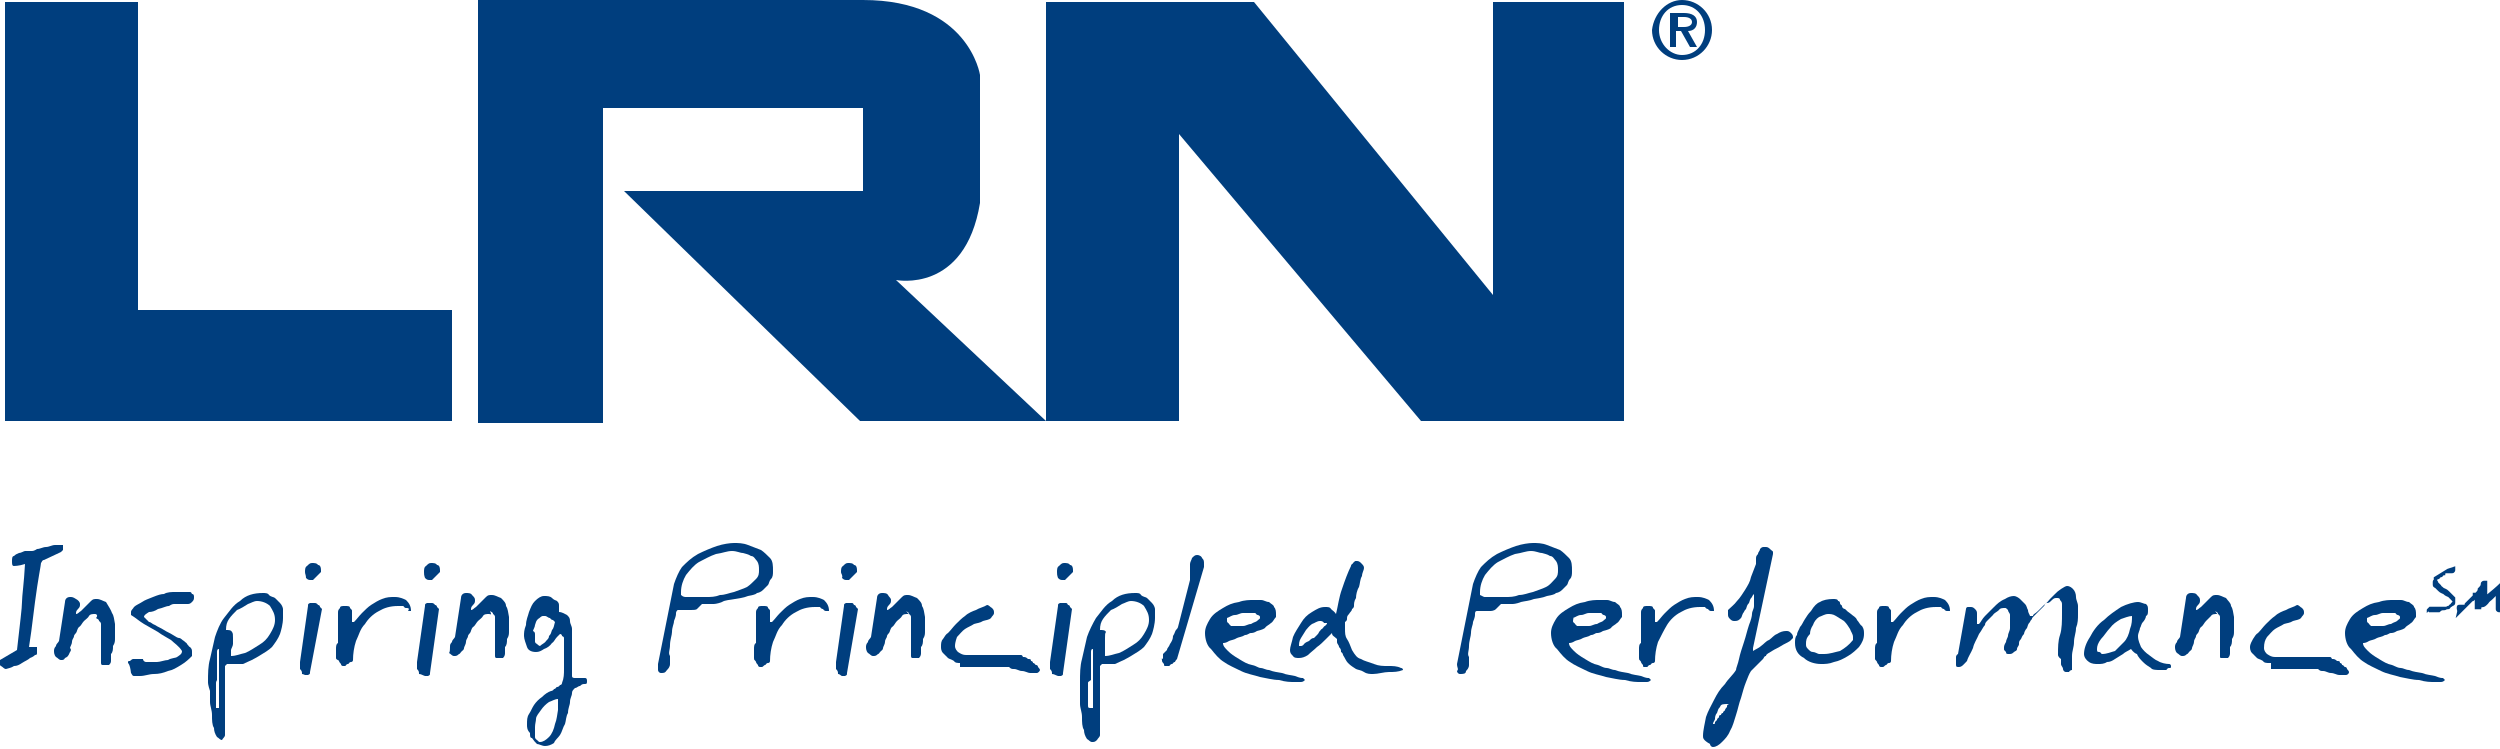<?xml version="1.0" encoding="utf-8"?>
<!-- Generator: Adobe Illustrator 22.0.1, SVG Export Plug-In . SVG Version: 6.00 Build 0)  -->
<svg version="1.1" id="Layer_1" xmlns="http://www.w3.org/2000/svg" xmlns:xlink="http://www.w3.org/1999/xlink" x="0px" y="0px"
	 width="250px" height="74.9px" viewBox="0 0 250 74.9" style="enable-background:new 0 0 250 74.9;" xml:space="preserve">
<style type="text/css">
	.st0{fill:#003E7E;}
	.st1{fill:#003E7E;stroke:#003E7E;stroke-width:0.25;}
</style>
<g>
	<g>
		<polygon class="st0" points="0.5,0.2 13.8,0.2 13.8,31 45.2,31 45.2,42.1 0.5,42.1 		"/>
		<path class="st0" d="M47.8,0.2v42.1h12.5V10.8h26v8.3H62.4l23.6,23h18.6L89.6,28c0,0,6.9,1.4,8.4-7.7V7.5c0,0-1.1-7.5-11.7-7.5
			H47.8V0.2z"/>
		<polygon class="st0" points="104.6,0.2 104.6,42.1 117.9,42.1 117.9,13.4 142.1,42.1 162.4,42.1 162.4,0.2 149.3,0.2 149.3,29.5 
			125.4,0.2 		"/>
		<g>
			<path class="st0" d="M168.2,0c1.6,0,3,1.3,3,3c0,1.6-1.3,3-3,3c-1.6,0-3-1.3-3-3C165.4,1.3,166.7,0,168.2,0z M168.2,5.5
				c1.4,0,2.3-1.1,2.3-2.5s-0.9-2.5-2.3-2.5s-2.3,1.1-2.3,2.5S167,5.5,168.2,5.5z M167.1,1.3h1.3c0.8,0,1.3,0.3,1.3,0.9
				c0,0.5-0.3,0.9-0.9,0.9l0.9,1.6H169l-0.9-1.6h-0.5v1.6H167V1.3H167.1z M167.8,2.7h0.6c0.5,0,0.8-0.2,0.8-0.5s-0.3-0.5-0.8-0.5
				h-0.6V2.7z"/>
		</g>
	</g>
	<g>
		<path class="st1" d="M242.8,61C242.8,60.8,242.8,60.8,242.8,61C242.8,60.8,242.8,60.8,242.8,61l0.2-0.2c0.2,0,0.2,0,0.3,0
			c0.2,0,0.3,0,0.3,0c0.2,0,0.3,0,0.3,0s0.2,0,0.3,0c0.2,0,0.2,0,0.2,0s0.2,0,0.3,0c0.2,0,0.2,0,0.3-0.2c0,0,0.2,0,0.2-0.2l0.2-0.2
			c0,0,0,0,0-0.2c0,0,0,0,0-0.2c0,0-0.2-0.2-0.3-0.3c-0.2-0.2-0.2-0.2-0.3-0.3c-0.2-0.2-0.3-0.2-0.5-0.3c-0.2-0.2-0.3-0.2-0.3-0.3
			c-0.2-0.2-0.2-0.2-0.3-0.3c0-0.2-0.2-0.2-0.2-0.3c0,0,0,0,0-0.2l0,0l1.3-0.8l0.6-0.2l0,0l0,0l0,0l0,0l0,0l0,0l0,0l0,0v0.2
			c0,0,0,0.2-0.2,0.2l0,0l0,0l0,0c0,0,0,0-0.2,0c0,0,0,0-0.2,0h-0.2c0,0-0.2,0-0.2,0.2c-0.2,0-0.2,0.2-0.3,0.2
			c-0.2,0-0.2,0.2-0.3,0.2c-0.2,0-0.2,0.2-0.2,0.2s-0.2,0-0.2,0.2v0.2c0,0.2,0,0.2,0.2,0.3c0.2,0.2,0.2,0.2,0.3,0.3
			c0.2,0.2,0.3,0.2,0.5,0.3c0.2,0.2,0.3,0.2,0.5,0.3c0.2,0.2,0.2,0.2,0.3,0.3c0.2,0.2,0.2,0.3,0.2,0.3c0,0.2,0,0.2-0.2,0.3
			c-0.2,0-0.2,0.2-0.3,0.2c-0.2,0-0.3,0.2-0.5,0.2s-0.3,0-0.5,0.2c-0.2,0-0.3,0-0.5,0s-0.2,0-0.3,0c-0.2,0-0.2,0-0.2,0H243L242.8,61
			C243,61.1,243,61.1,242.8,61L242.8,61z"/>
		<path class="st1" d="M245.8,60.8L245.8,60.8C245.8,60.7,245.8,60.7,245.8,60.8L245.8,60.8c0-0.2,0-0.2,0.2-0.2c0,0,0,0,0.2,0
			c0,0,0,0,0.2,0c0,0,0.2,0,0.2-0.2l0.2-0.2c0.2-0.2,0.2-0.2,0.3-0.3c0.2-0.2,0.3-0.3,0.5-0.5s0.3-0.3,0.3-0.5
			c0.2-0.2,0.3-0.3,0.3-0.5s0.2-0.2,0.2-0.2h0.2c0,0,0,0,0,0.2s0,0.3,0,0.5s0,0.3,0,0.5s0,0.3,0,0.3l0,0l0,0l0,0l0,0
			c0.6-0.5,1.1-0.9,1.6-1.4l0,0l0,0h0.2c0,0,0,0,0,0.2v0.2v0.2v0.2c-0.3,0.9-0.3,1.4-0.3,1.6s0.2,0.2,0.2,0.2s0,0,0.2,0l0,0
			c0,0,0,0.2-0.2,0.2h-0.2h-0.2c0,0-0.2,0-0.2-0.2v-0.2v-0.2c0-0.2,0-0.2,0-0.3c0-0.2,0-0.3,0-0.3c0-0.2,0-0.3,0-0.3
			c0-0.2,0-0.3,0-0.3l0,0l-0.2,0.2c-0.2,0.2-0.2,0.2-0.3,0.3c-0.2,0.2-0.3,0.2-0.5,0.5c-0.2,0.2-0.3,0.3-0.5,0.3s-0.2,0.2-0.2,0.2
			h-0.2c0,0,0,0-0.2,0c0,0,0,0,0-0.2c0,0,0,0,0-0.2v-0.2c0-0.2,0-0.2,0-0.3c0-0.2,0-0.2,0-0.3v-0.2l0,0l0,0c0,0,0,0-0.2,0
			c0,0,0,0,0,0.2c0,0,0,0,0,0.2c0,0,0,0.2-0.2,0.2c0,0-0.2,0.2-0.3,0.3c-0.2,0.2-0.3,0.3-0.5,0.5s-0.2,0.2-0.3,0.3
			c-0.2,0.2-0.2,0.2-0.3,0.3l0,0l0,0C245.9,61,245.8,61,245.8,60.8C245.8,61,245.8,60.8,245.8,60.8z"/>
		<path class="st0" d="M0,66L1.7,65c0.3-2.7,0.5-4.2,0.5-4.8c0-0.6,0.2-1.9,0.3-3.8c-0.6,0.2-1.1,0.2-1.1,0.2
			c-0.2,0-0.2-0.2-0.2-0.5c0-0.2,0-0.5,0.2-0.5c0.2-0.2,0.3-0.2,0.5-0.3c0.2,0,0.5-0.2,0.6-0.2c0.2,0,0.5,0,0.6,0
			c0.2,0,0.3,0,0.6-0.2c0.3,0,0.6-0.2,0.9-0.2s0.6-0.2,0.9-0.2c0.5,0,0.6,0,0.8,0v0.2V55c0,0,0,0-0.2,0.2L4.4,56
			c-0.2,0-0.2,0.2-0.3,0.3c0,0.2-0.3,1.6-0.6,3.9c-0.3,2.5-0.5,3.9-0.6,4.5c0.3,0,0.5,0,0.6,0c0.2,0,0.2,0,0.2,0s0,0,0,0.2V65
			c0,0,0,0.2,0,0.3s0,0.2-0.2,0.2c-0.2,0.2-0.3,0.2-0.5,0.3c-0.2,0.2-0.5,0.3-0.8,0.5c-0.3,0.2-0.5,0.3-0.8,0.3
			c-0.3,0.2-0.5,0.2-0.8,0.3l0,0c-0.2,0-0.3-0.2-0.5-0.3S0,66.3,0,66L0,66z"/>
		<path class="st0" d="M9.5,61.4c-0.2,0-0.5,0-0.6,0.2s-0.3,0.3-0.5,0.5c-0.2,0.2-0.3,0.5-0.5,0.6c-0.2,0.2-0.2,0.5-0.3,0.6
			c0,0-0.2,0.2-0.2,0.3c0,0.2-0.2,0.3-0.2,0.6c0,0.2-0.2,0.5-0.2,0.6C7.2,65,7,65.2,7,65.2c-0.2,0.5-0.3,0.5-0.5,0.6
			C6.4,66,6.3,66,6.1,66c-0.2,0-0.3-0.2-0.5-0.3c-0.2-0.2-0.2-0.5-0.2-0.6s0-0.3,0.2-0.5c0-0.2,0.2-0.3,0.3-0.5l0.6-3.9
			c0-0.3,0.2-0.5,0.5-0.5c0.2,0,0.3,0,0.6,0.2C7.8,60,8,60.2,8,60.4s0,0.3-0.2,0.5c-0.2,0.2-0.2,0.3-0.2,0.5l0,0
			c0.2,0,0.3-0.2,0.5-0.3c0.2-0.2,0.3-0.3,0.5-0.5c0.2-0.2,0.3-0.3,0.5-0.5c0.2-0.2,0.3-0.2,0.6-0.2c0.3,0,0.6,0.2,0.9,0.3
			c0.3,0.5,0.5,0.8,0.6,1.1c0.2,0.3,0.2,0.6,0.3,1.1c0,0.3,0,0.8,0,0.9c0,0,0,0.2,0,0.5c0,0.3,0,0.5-0.2,0.8c0,0.3,0,0.6-0.2,0.8
			c0,0.3,0,0.5,0,0.6c0,0.2,0,0.3-0.2,0.5c0,0-0.2,0-0.3,0c0,0-0.2,0-0.3,0s-0.2,0-0.2-0.2v-3.6c0-0.2,0-0.2,0-0.3
			c0-0.2-0.2-0.3-0.2-0.3c0-0.2-0.2-0.2-0.3-0.3C9.8,61.6,9.7,61.4,9.5,61.4z"/>
		<path class="st0" d="M12.8,66.3c0-0.2,0-0.2,0.2-0.2c0,0,0.2-0.2,0.3-0.2c0.2,0,0.2,0,0.3,0c0.2,0,0.2,0,0.3,0h0.2
			c0.2,0,0.2,0,0.2,0c0,0.2,0.2,0.3,0.3,0.3c0.2,0,0.3,0,0.3,0c0.2,0,0.5,0,0.8,0c0.3,0,0.8-0.2,1.1-0.2c0.3-0.2,0.8-0.2,0.9-0.3
			c0.3-0.2,0.5-0.3,0.5-0.6l0,0c-0.3-0.5-0.8-0.8-1.1-1.1c-0.5-0.3-0.9-0.5-1.3-0.8c-0.5-0.3-0.9-0.5-1.4-0.8
			c-0.5-0.3-0.8-0.6-1.3-0.9v-0.3c0-0.2,0.2-0.3,0.3-0.5c0.2-0.2,0.5-0.3,0.8-0.5c0.3-0.2,0.6-0.3,1.1-0.5c0.5-0.2,0.8-0.3,1.1-0.3
			c0.3-0.2,0.8-0.2,1.1-0.2c0.3,0,0.6,0,0.8,0c0.2,0,0.2,0,0.3,0s0.3,0,0.3,0c0.2,0,0.2,0,0.3,0.2c0.2,0,0.2,0.2,0.2,0.3
			c0,0.2,0,0.3-0.2,0.5c-0.2,0.2-0.3,0.2-0.5,0.2c-0.2,0-0.5,0-0.6,0s-0.5,0-0.6,0c-0.2,0-0.3,0-0.6,0.2c-0.3,0-0.6,0.2-1.1,0.3
			c-0.3,0.2-0.6,0.3-0.9,0.3c-0.3,0.2-0.5,0.3-0.5,0.5l0,0l0.5,0.5c0.2,0,0.3,0.2,0.6,0.3c0.3,0.2,0.6,0.3,0.9,0.5s0.6,0.3,0.9,0.5
			c0.3,0.2,0.5,0.3,0.6,0.3c0.2,0,0.3,0.2,0.5,0.3c0.2,0.2,0.3,0.2,0.3,0.3c0.2,0.2,0.2,0.3,0.3,0.3c0.2,0.2,0.2,0.3,0.2,0.5
			c0,0,0,0,0,0.2v0.2c-0.3,0.3-0.6,0.6-1.1,0.9c-0.5,0.3-0.8,0.5-1.3,0.6c-0.5,0.2-0.9,0.3-1.4,0.3c-0.5,0-0.9,0.2-1.4,0.2h-0.6
			c-0.2,0-0.2-0.2-0.3-0.3C13,66.4,12.8,66.3,12.8,66.3z"/>
		<path class="st0" d="M20.8,68.2c0-0.8,0-1.6,0.2-2.3c0.2-0.8,0.3-1.4,0.5-2.2c0.2-0.6,0.5-1.4,0.9-1.9c0.5-0.6,0.9-1.3,1.6-1.7
			c0.6-0.6,1.4-0.8,2.3-0.8c0.2,0,0.5,0,0.6,0.2c0.2,0.2,0.5,0.2,0.6,0.3c0.2,0.2,0.3,0.3,0.5,0.5c0.2,0.2,0.3,0.5,0.3,0.6v0.9
			c0,0.6-0.2,1.3-0.3,1.6c-0.2,0.5-0.5,0.9-0.8,1.3c-0.3,0.3-0.8,0.6-1.3,0.9c-0.5,0.3-0.9,0.5-1.6,0.8h-0.2c-0.2,0-0.2,0-0.2,0
			s0,0-0.2,0h-0.2h-0.2h-0.2h-0.2h-0.2c0,0,0,0-0.2,0.2c0,0.2,0,0.3,0,0.8c0,0.3,0,0.6,0,1.1c0,0.3,0,0.8,0,1.1s0,0.6,0,0.8
			c0,0,0,0.2,0,0.3c0,0.2,0,0.5,0,0.6c0,0.3,0,0.5,0,0.6c0,0.2,0,0.3,0,0.5c0,0.2,0,0.3,0,0.5c0,0.2,0,0.5,0,0.6
			c0,0.2-0.2,0.3-0.3,0.5C22.5,74,22.4,74,22.2,74c-0.2,0-0.3-0.2-0.5-0.3c-0.2-0.3-0.3-0.6-0.3-0.9c-0.2-0.3-0.2-0.8-0.2-1.3
			s-0.2-0.9-0.2-1.3c0-0.5,0-0.8,0-1.1C20.8,68.5,20.8,68.3,20.8,68.2z M21.6,68.3c0,0.2,0,0.3,0,0.5c0,0.2,0,0.3,0,0.5
			c0,0.2,0,0.3,0,0.5c0,0.2,0,0.2,0,0.2c0,0.2,0,0.3,0,0.5c0,0.2,0,0.3,0,0.3h0.3v-5.9c-0.2,0-0.2,0.2-0.2,0.3c0,0.2,0,0.3,0,0.3
			s0,0.2,0,0.3s0,0.3,0,0.3c0,0.2,0,0.2,0,0.3c0,0.2,0,0.2,0,0.2s0,0.2,0,0.3c0,0.2,0,0.3,0,0.5c0,0.2,0,0.3,0,0.6
			C21.6,68.2,21.6,68.2,21.6,68.3z M23.3,63.8c0,0.3,0,0.5,0,0.6c0,0.2-0.2,0.5-0.2,0.6v0.6c0.5,0,0.9-0.2,1.4-0.3
			c0.5-0.2,0.9-0.5,1.4-0.8c0.5-0.3,0.8-0.6,1.1-1.1c0.3-0.5,0.5-0.9,0.5-1.4c0-0.6-0.2-0.9-0.5-1.4c-0.3-0.3-0.8-0.5-1.3-0.5
			c-0.3,0-0.6,0.2-0.9,0.3c-0.3,0.2-0.8,0.5-1.1,0.6c-0.3,0.3-0.6,0.6-0.8,0.9c-0.2,0.3-0.3,0.6-0.3,1.1c0.3,0,0.5,0,0.6,0.2
			C23.3,63.3,23.3,63.5,23.3,63.8z"/>
		<path class="st0" d="M30.2,67.4c0-0.2,0-0.3-0.2-0.5c0-0.2,0-0.3,0-0.5v-0.2l0.8-5.6c0-0.2,0-0.2,0.2-0.3c0.2,0,0.2,0,0.3,0h0.2
			c0,0,0.2,0,0.3,0.2c0.2,0,0.2,0.2,0.2,0.2l0.2,0.2L31,67.2c0,0.2,0,0.2-0.2,0.3c-0.2,0-0.2,0-0.3,0C30.5,67.5,30.3,67.4,30.2,67.4
			z M30.5,57.2c0-0.2,0-0.5,0.2-0.6c0.2-0.2,0.3-0.3,0.5-0.3c0.2,0,0.5,0,0.6,0.2c0.2,0,0.3,0.2,0.3,0.5v0.2
			c-0.5,0.5-0.8,0.8-0.8,0.8h-0.2c-0.2,0-0.3,0-0.5-0.2C30.6,57.5,30.5,57.4,30.5,57.2z"/>
		<path class="st0" d="M33.6,65.8v-0.2c0-0.2,0-0.2,0-0.2c0-0.2,0-0.3,0-0.5c0-0.2,0-0.5,0.2-0.6c0-0.2,0-0.5,0-0.6
			c0-0.2,0-0.3,0-0.3s0-0.2,0-0.3c0-0.2,0-0.3,0-0.5s0-0.3,0-0.5s0-0.3,0-0.3v-0.2c0-0.2,0-0.2,0-0.3c0-0.2,0-0.3,0.2-0.5
			c0-0.2,0.2-0.2,0.5-0.2c0.3,0,0.5,0,0.5,0.2c0.2,0.2,0.2,0.2,0.2,0.3c0,0.2,0,0.3,0,0.5s0,0.3,0,0.6h0.2c0.3-0.3,0.5-0.6,0.8-0.9
			c0.3-0.3,0.6-0.6,0.9-0.8c0.3-0.2,0.8-0.5,1.1-0.6c0.5-0.2,0.8-0.2,1.3-0.2c0.5,0,0.9,0.2,1.1,0.3c0.3,0.3,0.5,0.6,0.5,1.1
			c-0.2,0-0.3,0-0.3,0c0.2-0.3,0-0.3-0.2-0.3s-0.2-0.2-0.3-0.2c-0.2,0-0.3,0-0.5,0c-0.8,0-1.4,0.2-1.9,0.5c-0.6,0.3-1.1,0.8-1.4,1.3
			c-0.5,0.5-0.6,1.1-0.9,1.7c-0.2,0.6-0.3,1.3-0.3,1.9c0,0,0,0.2-0.2,0.2s-0.2,0.2-0.3,0.2c-0.2,0-0.2,0.2-0.3,0.2s-0.2,0-0.2,0
			s-0.2,0-0.2-0.2c0,0-0.2-0.2-0.2-0.3S33.6,66,33.6,65.8C33.6,66,33.6,66,33.6,65.8z"/>
		<path class="st0" d="M41.9,67.4c0-0.2,0-0.3-0.2-0.5c0-0.2,0-0.3,0-0.5v-0.2l0.8-5.6c0-0.2,0-0.2,0.2-0.3c0,0,0.2,0,0.3,0h0.2
			c0,0,0.2,0,0.3,0.2c0.2,0,0.2,0.2,0.2,0.2l0.2,0.2l-0.9,6.4c0,0.2,0,0.2-0.2,0.3c-0.2,0-0.2,0-0.3,0
			C42.2,67.5,42.1,67.4,41.9,67.4z M42.4,57.2c0-0.2,0-0.5,0.2-0.6c0.2-0.2,0.3-0.3,0.5-0.3s0.5,0,0.6,0.2c0.2,0,0.3,0.2,0.3,0.5
			v0.2c-0.5,0.5-0.8,0.8-0.8,0.8s0,0-0.2,0c-0.2,0-0.3,0-0.5-0.2C42.4,57.5,42.4,57.4,42.4,57.2z"/>
		<path class="st0" d="M48.9,61.4c-0.2,0-0.5,0-0.6,0.2s-0.3,0.3-0.5,0.5s-0.3,0.5-0.5,0.6c-0.2,0.2-0.2,0.5-0.3,0.6
			c0,0-0.2,0.2-0.2,0.3c0,0.2-0.2,0.3-0.2,0.6c0,0.2-0.2,0.5-0.2,0.6c0,0.2-0.2,0.3-0.2,0.3c-0.2,0.2-0.2,0.3-0.3,0.3
			c-0.2,0.2-0.3,0.2-0.5,0.2s-0.3-0.2-0.5-0.3C45,65.2,45,64.9,45,64.7s0-0.3,0.2-0.5c0-0.2,0.2-0.3,0.3-0.5l0.6-3.9
			c0-0.3,0.2-0.5,0.5-0.5c0.2,0,0.5,0,0.6,0.2c0.2,0.2,0.3,0.3,0.3,0.5s0,0.3-0.2,0.5s-0.2,0.3-0.2,0.5l0,0c0.2,0,0.3-0.2,0.5-0.3
			c0.2-0.2,0.3-0.3,0.5-0.5c0.2-0.2,0.3-0.3,0.5-0.5c0.2-0.2,0.3-0.2,0.6-0.2c0.3,0,0.6,0.2,0.9,0.3c0.3,0.3,0.5,0.5,0.5,0.8
			c0.2,0.3,0.2,0.6,0.3,1.1c0,0.3,0,0.8,0,0.9c0,0,0,0.2,0,0.5c0,0.3,0,0.5-0.2,0.8c0,0.3,0,0.6-0.2,0.8c0,0.3,0,0.5,0,0.6
			s0,0.3-0.2,0.5c0,0-0.2,0-0.3,0c0,0-0.2,0-0.3,0s-0.2,0-0.2-0.2v-3.6c0-0.2,0-0.2,0-0.3c0-0.2-0.2-0.3-0.2-0.3
			c0-0.2-0.2-0.2-0.3-0.3C49.2,61.6,49.1,61.4,48.9,61.4z"/>
		<path class="st0" d="M52.7,72.5c0-0.5,0-0.8,0.2-1.1s0.3-0.6,0.5-0.9c0.2-0.3,0.5-0.6,0.8-0.8c0.3-0.3,0.6-0.5,0.9-0.6
			c0,0,0.2,0,0.3-0.2c0.2,0,0.2-0.2,0.3-0.2c0.2,0,0.3-0.2,0.3-0.2c0.2,0,0.2-0.2,0.2-0.2c0.2-0.5,0.2-0.9,0.2-1.4
			c0-0.3,0-0.8,0-1.4c0,0,0-0.2,0-0.3c0-0.2,0-0.3,0-0.3c0-0.2,0-0.2,0-0.3s0-0.2,0-0.2s0,0,0-0.2c0-0.2,0-0.2,0-0.3
			c0-0.2,0-0.2-0.2-0.3c0-0.2-0.2-0.2-0.2-0.2s-0.2,0.2-0.3,0.3c-0.2,0.2-0.3,0.5-0.5,0.6c-0.2,0.3-0.5,0.5-0.8,0.6
			c-0.3,0.2-0.5,0.3-0.8,0.3c-0.5,0-0.8-0.2-0.9-0.5s-0.3-0.8-0.3-1.1c0-0.3,0-0.6,0.2-1.1c0-0.5,0.2-0.9,0.3-1.3
			c0.2-0.5,0.3-0.8,0.6-1.1c0.3-0.3,0.6-0.5,0.9-0.5c0.3,0,0.6,0,0.8,0.2c0.2,0.2,0.3,0.2,0.5,0.3c0.2,0.2,0.2,0.3,0.2,0.5
			c0,0.2,0,0.5,0,0.6c0.3,0,0.6,0.2,0.8,0.3c0.2,0.2,0.3,0.3,0.3,0.6c0,0.3,0.2,0.5,0.2,0.8c0,0.3,0,0.6,0,0.9c0,0.2,0,0.5,0,0.8
			s0,0.8,0,1.1c0,0.5,0,0.8,0,1.1c0,0.3,0,0.6,0,0.8c0,0.2,0.2,0.2,0.3,0.2c0.2,0,0.3,0,0.5,0s0.3,0,0.5,0s0.2,0.2,0.2,0.3
			c0,0.2,0,0.3-0.2,0.3s-0.3,0-0.5,0.2c-0.2,0-0.3,0.2-0.5,0.2c-0.2,0.2-0.3,0.3-0.3,0.5c0,0.3-0.2,0.5-0.2,0.9
			c0,0.3-0.2,0.6-0.2,1.1c-0.2,0.3-0.2,0.8-0.3,1.1c-0.2,0.3-0.3,0.8-0.5,1.1c-0.2,0.3-0.5,0.5-0.6,0.8c-0.3,0.2-0.6,0.3-0.9,0.3
			c-0.3,0-0.6-0.2-0.8-0.2c-0.2-0.2-0.3-0.3-0.5-0.6C53,73.8,53,73.6,53,73.3C52.7,73,52.7,72.7,52.7,72.5z M53.5,63.5
			c0,0,0,0.2,0,0.3c0,0.2,0,0.2,0,0.3s0,0.2,0.2,0.3c0,0,0.2,0.2,0.3,0.2l0,0l0,0c0.2-0.2,0.5-0.3,0.6-0.5c0.2-0.2,0.3-0.3,0.3-0.5
			c0.2-0.2,0.2-0.3,0.3-0.6c0.2-0.2,0.2-0.5,0.3-0.8l-0.2-0.2c-0.2,0-0.3-0.2-0.3-0.2c-0.2,0-0.3-0.2-0.5-0.2s-0.2,0-0.2,0
			c-0.2,0-0.3,0.2-0.5,0.3c-0.2,0.2-0.2,0.3-0.3,0.6c0,0.2-0.2,0.5-0.2,0.6C53.5,63.2,53.5,63.3,53.5,63.5z M53.5,72.7
			c0,0.2,0,0.3,0,0.5c0,0.2,0,0.3,0,0.5c0,0.2,0.2,0.3,0.2,0.3c0.2,0.2,0.2,0.2,0.3,0.2c0.3,0,0.6-0.2,0.9-0.5
			c0.3-0.3,0.5-0.8,0.6-1.3c0.2-0.5,0.2-0.9,0.3-1.4c0-0.5,0-0.8,0-1.1c-0.3,0-0.6,0.2-0.9,0.3c-0.3,0.2-0.6,0.5-0.8,0.8
			s-0.5,0.6-0.5,0.9C53.6,72.1,53.5,72.4,53.5,72.7z"/>
		<path class="st0" d="M65.8,66.4l1.6-8c0.2-0.6,0.5-1.3,0.8-1.7c0.5-0.5,0.9-0.9,1.6-1.3c0.6-0.3,1.3-0.6,1.9-0.8
			c0.6-0.2,1.3-0.3,1.7-0.3s0.9,0,1.4,0.2c0.5,0.2,0.8,0.3,1.3,0.5c0.3,0.2,0.6,0.5,0.9,0.8c0.3,0.3,0.3,0.8,0.3,1.3
			c0,0.3,0,0.6-0.2,0.8c-0.2,0.2-0.2,0.5-0.3,0.6c-0.2,0.2-0.3,0.3-0.5,0.5c-0.2,0.2-0.5,0.3-0.6,0.3c-0.2,0.2-0.5,0.2-0.9,0.3
			c-0.5,0.2-0.8,0.2-1.3,0.3C73,60,72.5,60,72.2,60.2c-0.5,0.2-0.8,0.2-0.9,0.2c-0.2,0-0.5,0-0.5,0c-0.2,0-0.3,0-0.3,0
			c-0.2,0-0.2,0-0.3,0c-0.2,0.2-0.3,0.3-0.5,0.5C69.6,61,69.3,61,69.1,61c0,0-0.2,0-0.3,0c-0.2,0-0.3,0-0.3,0s0,0-0.2,0h-0.2
			c-0.2,0-0.2,0-0.3,0s-0.2,0.2-0.2,0.3c0,0.2,0,0.3-0.2,0.8c0,0.3-0.2,0.6-0.2,1.1c0,0.3-0.2,0.8-0.2,1.3c0,0.5-0.2,0.8,0,1.1
			c0,0.3,0,0.5,0,0.8c0,0.3-0.2,0.5-0.3,0.6c-0.2,0.3-0.3,0.3-0.6,0.3c-0.2,0-0.3-0.2-0.3-0.3C65.8,66.9,65.8,66.8,65.8,66.4
			L65.8,66.4z M68.6,59.7c0.2,0,0.2,0,0.3,0c0.2,0,0.3,0,0.6,0s0.6,0,1.1,0s0.9,0,1.4-0.2c0.5,0,0.9-0.2,1.4-0.3
			c0.5-0.2,0.9-0.3,1.3-0.5c0.3-0.2,0.6-0.5,0.9-0.8c0.3-0.3,0.3-0.6,0.3-0.9c0-0.3,0-0.6-0.2-0.9c-0.2-0.2-0.3-0.5-0.6-0.5
			c-0.3-0.2-0.5-0.2-0.8-0.3c-0.3,0-0.6-0.2-1.1-0.2s-0.9,0.2-1.6,0.3c-0.6,0.2-1.1,0.5-1.7,0.8c-0.5,0.3-0.9,0.8-1.3,1.3
			c-0.3,0.5-0.5,1.1-0.5,1.7v0.3C68.3,59.7,68.5,59.7,68.6,59.7z"/>
		<path class="st0" d="M75.4,65.8v-0.2c0-0.2,0-0.2,0-0.2c0-0.2,0-0.3,0-0.5c0-0.2,0-0.5,0.2-0.6c0-0.2,0-0.5,0-0.6
			c0-0.2,0-0.3,0-0.3s0-0.2,0-0.3c0-0.2,0-0.3,0-0.5s0-0.3,0-0.5s0-0.3,0-0.3v-0.2c0-0.2,0-0.2,0-0.3c0-0.2,0-0.3,0.2-0.5
			c0-0.2,0.2-0.2,0.5-0.2c0.3,0,0.5,0,0.5,0.2c0.2,0.2,0.2,0.2,0.2,0.3c0,0.2,0,0.3,0,0.5s0,0.3,0,0.6h0.2c0.3-0.3,0.5-0.6,0.8-0.9
			c0.3-0.3,0.6-0.6,0.9-0.8c0.3-0.2,0.8-0.5,1.1-0.6c0.5-0.2,0.8-0.2,1.3-0.2s0.9,0.2,1.1,0.3c0.3,0.3,0.5,0.6,0.5,1.1
			c-0.2,0-0.3,0-0.3,0c-0.2,0-0.3-0.2-0.3-0.2c-0.2,0-0.3-0.2-0.3-0.2c-0.2,0-0.3,0-0.5,0c-0.8,0-1.4,0.2-1.9,0.5
			c-0.6,0.3-1.1,0.8-1.4,1.3c-0.5,0.5-0.6,1.1-0.9,1.7c-0.2,0.6-0.3,1.3-0.3,1.9c0,0,0,0.2-0.2,0.2c-0.2,0-0.2,0.2-0.3,0.2
			s-0.2,0.2-0.3,0.2c-0.2,0-0.2,0-0.2,0s-0.2,0-0.2-0.2c0,0-0.2-0.2-0.2-0.3s-0.2-0.2-0.2-0.3C75.5,66,75.4,66,75.4,65.8z"/>
		<path class="st0" d="M83.8,67.4c0-0.2,0-0.3-0.2-0.5c0-0.2,0-0.3,0-0.5v-0.2l0.8-5.6c0-0.2,0-0.2,0.2-0.3c0,0,0.2,0,0.3,0h0.2
			c0.2,0,0.2,0,0.3,0.2c0.2,0,0.2,0.2,0.2,0.2l0.2,0.2l-1.1,6.4c0,0.2,0,0.2-0.2,0.3c-0.2,0-0.2,0-0.3,0S84,67.4,83.8,67.4z
			 M84.1,57.2c0-0.2,0-0.5,0.2-0.6c0.2-0.2,0.3-0.3,0.5-0.3c0.2,0,0.5,0,0.6,0.2c0.2,0,0.3,0.2,0.3,0.5v0.2
			c-0.5,0.5-0.8,0.8-0.8,0.8h-0.2c-0.2,0-0.3,0-0.5-0.2C84.3,57.5,84.1,57.4,84.1,57.2z"/>
		<path class="st0" d="M90.8,61.4c-0.2,0-0.5,0-0.6,0.2s-0.3,0.3-0.5,0.5c-0.2,0.2-0.3,0.5-0.5,0.6c-0.2,0.2-0.2,0.5-0.3,0.6
			c0,0-0.2,0.2-0.2,0.3c0,0.2-0.2,0.3-0.2,0.6c0,0.2-0.2,0.5-0.2,0.6c0,0.2-0.2,0.3-0.2,0.3c-0.2,0.2-0.2,0.3-0.3,0.3
			c-0.2,0.2-0.3,0.2-0.5,0.2c-0.2,0-0.3-0.2-0.5-0.3c-0.2-0.2-0.2-0.5-0.2-0.6s0-0.3,0.2-0.5c0-0.2,0.2-0.3,0.3-0.5l0.6-3.9
			c0-0.3,0.2-0.5,0.5-0.5c0.2,0,0.5,0,0.6,0.2s0.3,0.3,0.3,0.5s0,0.3-0.2,0.5c-0.2,0.2-0.2,0.3-0.2,0.5l0,0c0.2,0,0.3-0.2,0.5-0.3
			c0.2-0.2,0.3-0.3,0.5-0.5c0.2-0.2,0.3-0.3,0.5-0.5c0.2-0.2,0.3-0.2,0.6-0.2s0.6,0.2,0.9,0.3c0.3,0.3,0.5,0.5,0.5,0.8
			c0.2,0.3,0.2,0.6,0.3,1.1c0,0.3,0,0.8,0,0.9c0,0,0,0.2,0,0.5c0,0.3,0,0.5-0.2,0.8c0,0.3,0,0.6-0.2,0.8c0,0.3,0,0.5,0,0.6
			s0,0.3-0.2,0.5c0,0-0.2,0-0.3,0c0,0-0.2,0-0.3,0s-0.2,0-0.2-0.2v-3.6c0-0.2,0-0.2,0-0.3c0-0.2-0.2-0.3-0.2-0.3
			c0-0.2-0.2-0.2-0.3-0.3C91,61.6,91,61.4,90.8,61.4z"/>
		<path class="st0" d="M96,66.3c-0.2,0-0.5,0-0.6-0.2c-0.3-0.2-0.5-0.2-0.6-0.3c-0.2-0.2-0.3-0.3-0.5-0.5c-0.2-0.2-0.2-0.5-0.2-0.6
			c0-0.3,0-0.6,0.2-0.8c0.2-0.3,0.3-0.5,0.5-0.6c0.3-0.3,0.5-0.6,0.8-0.9c0.3-0.3,0.6-0.6,0.9-0.8c0.3-0.3,0.8-0.5,1.1-0.6
			c0.3-0.2,0.8-0.3,1.1-0.5c0.2,0,0.3,0.2,0.5,0.3c0.2,0.2,0.2,0.3,0.2,0.5s-0.2,0.3-0.3,0.5c-0.2,0.2-0.5,0.2-0.8,0.3
			c-0.3,0.2-0.6,0.2-0.9,0.3c-0.3,0.2-0.6,0.3-0.9,0.5c-0.3,0.2-0.5,0.5-0.8,0.8c0,0-0.2,0.5-0.2,0.9c0,0.3,0.2,0.5,0.3,0.6
			c0.3,0.2,0.5,0.3,0.8,0.3h5.2c0,0,0,0,0.2,0c0.2,0,0.2,0,0.3,0.2c0.2,0,0.3,0,0.5,0.2c0.2,0,0.3,0,0.3,0.2c0,0,0.2,0,0.2,0.2
			c0.2,0,0.2,0.2,0.3,0.2c0.2,0,0.2,0.2,0.2,0.2s0.2,0.2,0.2,0.3s-0.2,0.3-0.3,0.3h-0.2c-0.2,0-0.3,0-0.5,0c-0.2,0-0.5-0.2-0.8-0.2
			s-0.5-0.2-0.8-0.2c-0.2,0-0.3,0-0.5-0.2H96V66.3z"/>
		<path class="st0" d="M105.2,67.4c0-0.2,0-0.3-0.2-0.5c0-0.2,0-0.3,0-0.5v-0.2l0.8-5.6c0-0.2,0-0.2,0.2-0.3c0.2,0,0.2,0,0.3,0h0.2
			c0.2,0,0.2,0,0.3,0.2c0.2,0,0.2,0.2,0.2,0.2l0.2,0.2l-0.9,6.4c0,0.2,0,0.2-0.2,0.3c-0.2,0-0.2,0-0.3,0
			C105.5,67.5,105.4,67.4,105.2,67.4z M105.7,57.2c0-0.2,0-0.5,0.2-0.6c0.2-0.2,0.3-0.3,0.5-0.3c0.2,0,0.5,0,0.6,0.2
			c0.2,0,0.3,0.2,0.3,0.5v0.2c-0.5,0.5-0.8,0.8-0.8,0.8h-0.2c-0.2,0-0.3,0-0.5-0.2C105.7,57.5,105.7,57.4,105.7,57.2z"/>
		<path class="st0" d="M108,68.2c0-0.8,0-1.6,0.2-2.3c0.2-0.8,0.3-1.4,0.5-2.2c0.2-0.6,0.6-1.4,0.9-1.9c0.5-0.6,0.9-1.3,1.6-1.7
			c0.6-0.6,1.4-0.8,2.3-0.8c0.3,0,0.5,0,0.6,0.2c0.2,0.2,0.5,0.2,0.6,0.3c0.2,0.2,0.3,0.3,0.5,0.5c0.2,0.2,0.3,0.5,0.3,0.6v0.9
			c0,0.6-0.2,1.3-0.3,1.6c-0.2,0.5-0.5,0.9-0.8,1.3c-0.3,0.3-0.8,0.6-1.3,0.9c-0.5,0.3-0.9,0.5-1.6,0.8h-0.2c-0.2,0-0.2,0-0.2,0
			s0,0-0.2,0H111h-0.2h-0.2h-0.2h-0.2c0,0,0,0-0.2,0.2c0,0.2,0,0.3,0,0.8c0,0.3,0,0.6,0,1.1c0,0.3,0,0.8,0,1.1s0,0.6,0,0.8
			c0,0,0,0.2,0,0.3c0,0.2,0,0.5,0,0.6c0,0.3,0,0.5,0,0.6c0,0.2,0,0.3,0,0.5c0,0.2,0,0.3,0,0.5c0,0.2,0,0.5,0,0.6
			c0,0.2-0.2,0.3-0.3,0.5c-0.2,0.2-0.3,0.2-0.5,0.2c-0.2,0-0.3-0.2-0.5-0.3c-0.2-0.3-0.3-0.6-0.3-0.9c-0.2-0.3-0.2-0.8-0.2-1.3
			s-0.2-0.9-0.2-1.3c0-0.5,0-0.8,0-1.1C108,68.5,108,68.3,108,68.2z M108.8,68.3c0,0.2,0,0.3,0,0.5c0,0.2,0,0.3,0,0.5
			c0,0.2,0,0.3,0,0.5c0,0.2,0,0.2,0,0.2c0,0.2,0,0.3,0,0.5c0,0.2,0,0.3,0.2,0.3h0.3v-5.9c-0.2,0-0.2,0.2-0.2,0.3c0,0.2,0,0.3,0,0.3
			s0,0.2,0,0.3s0,0.3,0,0.3c0,0.2,0,0.2,0,0.3c0,0.2,0,0.2,0,0.2s0,0.2,0,0.3c0,0.2,0,0.3,0,0.5c0,0.2,0,0.3,0,0.6
			C108.8,68.2,108.8,68.2,108.8,68.3z M110.5,63.8c0,0.3,0,0.5,0,0.6c0,0.2,0,0.5,0,0.6v0.6c0.5,0,0.9-0.2,1.4-0.3
			c0.5-0.2,0.9-0.5,1.4-0.8c0.5-0.3,0.8-0.6,1.1-1.1c0.3-0.5,0.5-0.9,0.5-1.4c0-0.6-0.2-0.9-0.5-1.4c-0.3-0.3-0.8-0.5-1.3-0.5
			c-0.3,0-0.6,0.2-0.9,0.3c-0.3,0.2-0.8,0.5-1.1,0.6c-0.3,0.3-0.6,0.6-0.8,0.9c-0.2,0.3-0.3,0.6-0.3,1.1c0.3,0,0.5,0,0.6,0.2
			C110.5,63.3,110.5,63.5,110.5,63.8z"/>
		<path class="st0" d="M116.3,65.8v-0.2c0,0,0,0,0-0.2l0.2-0.2l0.2-0.2V65c0-0.2,0.2-0.3,0.3-0.6c0.2-0.3,0.3-0.5,0.3-0.8
			c0.2-0.3,0.2-0.5,0.3-0.6c0.2-0.2,0.2-0.3,0.2-0.3L119,58v-1.6c0-0.2,0.2-0.5,0.2-0.6c0.2-0.2,0.3-0.3,0.5-0.3
			c0.3,0,0.5,0.2,0.5,0.3c0.2,0.2,0.2,0.3,0.2,0.6v0.3l-2.7,9.2c0,0-0.2,0.2-0.2,0.3c-0.2,0-0.2,0.2-0.3,0.2c-0.2,0-0.2,0.2-0.3,0.2
			c-0.2,0-0.2,0-0.3,0c-0.2,0-0.2,0-0.2-0.2c0,0-0.2-0.2-0.2-0.3c0-0.2,0-0.2-0.2-0.3C116.3,66,116.3,65.8,116.3,65.8z"/>
		<path class="st0" d="M120.5,63.3c0-0.5,0.2-0.9,0.5-1.4c0.3-0.5,0.8-0.8,1.3-1.1c0.5-0.3,0.9-0.5,1.6-0.6c0.5-0.2,1.1-0.2,1.4-0.2
			c0.3,0,0.5,0,0.8,0s0.5,0.2,0.8,0.2c0.2,0.2,0.5,0.3,0.5,0.5c0.2,0.2,0.2,0.5,0.2,0.8v0.2c-0.2,0.2-0.3,0.5-0.5,0.6
			c-0.2,0.2-0.5,0.3-0.6,0.5c-0.3,0.2-0.5,0.2-0.8,0.3c-0.3,0.2-0.5,0.2-0.6,0.2c-0.2,0-0.3,0.2-0.6,0.2c-0.3,0.2-0.6,0.2-0.8,0.3
			c-0.3,0.2-0.6,0.2-0.8,0.3c-0.3,0.2-0.5,0.2-0.6,0.2l0,0l0,0c0,0.3,0.2,0.5,0.5,0.8c0.3,0.3,0.6,0.5,1.1,0.8
			c0.5,0.3,0.8,0.5,1.3,0.6s0.6,0.3,0.9,0.3c0.2,0,0.5,0.2,0.8,0.2c0.5,0.2,0.8,0.2,1.3,0.3c0.5,0.2,0.9,0.2,1.3,0.3
			c0.5,0.2,0.6,0.2,0.8,0.2l0.2,0.2c-0.2,0.2-0.3,0.2-0.5,0.2c-0.2,0-0.3,0-0.5,0c-0.5,0-0.9,0-1.6-0.2c-0.6,0-1.3-0.2-1.9-0.3
			c-0.6-0.2-1.3-0.3-1.9-0.6c-0.6-0.3-1.3-0.6-1.7-0.9c-0.5-0.3-0.9-0.8-1.3-1.3C120.7,64.6,120.5,63.9,120.5,63.3z M122.7,62.1
			L122.7,62.1c0,0.2,0.2,0.2,0.2,0.3c0.2,0.2,0.2,0.2,0.2,0.2h0.6c0.2,0,0.3,0,0.6,0c0.3,0,0.5-0.2,0.8-0.2c0.3-0.2,0.5-0.2,0.6-0.3
			c0.2-0.2,0.3-0.2,0.3-0.3c0-0.2,0-0.2-0.2-0.3c-0.2,0-0.2-0.2-0.3-0.2c-0.2,0-0.2,0-0.3,0c-0.2,0-0.2,0-0.3,0c-0.2,0-0.3,0-0.6,0
			c-0.3,0-0.5,0.2-0.8,0.2s-0.5,0.2-0.8,0.3C122.7,61.8,122.7,61.9,122.7,62.1z"/>
		<path class="st0" d="M133.2,63.3c-0.2,0.2-0.5,0.5-0.6,0.6c-0.3,0.3-0.6,0.6-0.9,0.8c-0.3,0.3-0.6,0.5-0.9,0.8
			c-0.3,0.2-0.6,0.3-0.9,0.3c-0.2,0-0.5,0-0.6-0.2c-0.2-0.2-0.3-0.3-0.3-0.6c0-0.3,0.2-0.8,0.3-1.3c0.2-0.5,0.5-0.9,0.8-1.4
			c0.3-0.5,0.6-0.8,1.1-1.1c0.5-0.3,0.8-0.5,1.3-0.5c0.3,0,0.5,0,0.6,0.2c0.2,0.2,0.3,0.2,0.5,0.5c0.2-0.8,0.3-1.7,0.6-2.5
			c0.3-0.9,0.6-1.7,0.9-2.3c0-0.2,0.2-0.2,0.2-0.3c0.2-0.2,0.2-0.2,0.3-0.2c0.2,0,0.3,0,0.5,0.2c0.2,0.2,0.3,0.3,0.3,0.5l0,0l0,0
			c0,0.2-0.2,0.5-0.2,0.8c-0.2,0.3-0.2,0.8-0.3,1.1c-0.2,0.3-0.3,0.8-0.3,1.1c-0.2,0.3-0.2,0.6-0.2,0.8c0,0,0,0.2-0.2,0.3
			c0,0.2-0.2,0.3-0.3,0.5c-0.2,0.2-0.2,0.3-0.2,0.5s-0.2,0.3-0.2,0.3s0,0.2,0,0.3c0,0.2,0,0.3,0,0.3c0,0.5,0,0.8,0.2,1.1
			c0.2,0.3,0.3,0.6,0.5,1.1c0.3,0.5,0.5,0.8,0.9,0.9c0.3,0.2,0.8,0.3,1.3,0.5c0.5,0.2,0.9,0.2,1.4,0.2c0.5,0,0.9,0,1.3,0.2
			c0.2,0,0.2,0.2,0.2,0.2l0,0c-0.5,0.2-0.9,0.2-1.4,0.2c-0.5,0-1.1,0.2-1.6,0.2c-0.3,0-0.6,0-0.9-0.2c-0.3-0.2-0.6-0.2-0.8-0.3
			c-0.3-0.2-0.5-0.3-0.8-0.6c-0.2-0.2-0.3-0.5-0.5-0.8c0,0,0-0.2-0.2-0.3c0-0.2,0-0.3-0.2-0.5c0-0.2-0.2-0.3-0.2-0.5
			c0-0.2,0-0.2,0-0.3C133.4,63.6,133.2,63.6,133.2,63.3C133.2,63.5,133.2,63.5,133.2,63.3z M132,62.1c-0.3,0-0.5,0.2-0.8,0.3
			c-0.3,0.2-0.5,0.5-0.6,0.6c-0.2,0.3-0.3,0.5-0.5,0.8c-0.2,0.3-0.2,0.6-0.2,0.8h0.2c0,0,0.2,0,0.3-0.2c0.2-0.2,0.3-0.2,0.5-0.3
			c0.2-0.2,0.3-0.3,0.5-0.3c0.2-0.2,0.3-0.3,0.3-0.3s0.2-0.2,0.2-0.3c0.2-0.2,0.2-0.3,0.3-0.3c0.2-0.2,0.2-0.3,0.3-0.3
			c0.2-0.2,0.2-0.2,0.2-0.3c-0.2,0-0.3,0-0.3,0C132.3,62.1,132.1,62.1,132,62.1z"/>
		<path class="st0" d="M145.7,66.4l1.6-8c0.2-0.6,0.5-1.3,0.8-1.7c0.5-0.5,0.9-0.9,1.6-1.3c0.6-0.3,1.3-0.6,1.9-0.8
			c0.6-0.2,1.3-0.3,1.7-0.3s0.9,0,1.4,0.2c0.5,0.2,0.8,0.3,1.3,0.5c0.3,0.2,0.6,0.5,0.9,0.8c0.3,0.3,0.3,0.8,0.3,1.3
			c0,0.3,0,0.6-0.2,0.8c-0.2,0.2-0.2,0.5-0.3,0.6c-0.2,0.2-0.3,0.3-0.5,0.5c-0.2,0.2-0.5,0.3-0.6,0.3c-0.2,0.2-0.5,0.2-0.9,0.3
			c-0.5,0.2-0.8,0.2-1.3,0.3c-0.5,0.2-0.9,0.2-1.3,0.3c-0.5,0.2-0.8,0.2-0.9,0.2s-0.5,0-0.5,0c-0.2,0-0.3,0-0.3,0
			c-0.2,0-0.2,0-0.3,0c-0.2,0.2-0.3,0.3-0.5,0.5c-0.2,0.2-0.5,0.2-0.6,0.2c0,0-0.2,0-0.3,0s-0.3,0-0.3,0s0,0-0.2,0h-0.2
			c-0.2,0-0.2,0-0.3,0c-0.2,0-0.2,0.2-0.2,0.3c0,0.2,0,0.3-0.2,0.8c0,0.3-0.2,0.6-0.2,1.1c0,0.3-0.2,0.8-0.2,1.3
			c0,0.5-0.2,0.8,0,1.1c0,0.3,0,0.5,0,0.8c0,0.3-0.2,0.5-0.3,0.6c0,0.3-0.3,0.3-0.6,0.3c-0.2,0-0.3-0.2-0.3-0.3
			C145.9,66.9,145.7,66.8,145.7,66.4L145.7,66.4z M148.5,59.7c0.2,0,0.2,0,0.3,0s0.3,0,0.6,0c0.3,0,0.6,0,1.1,0c0.5,0,0.9,0,1.4-0.2
			c0.5,0,0.9-0.2,1.4-0.3c0.5-0.2,0.9-0.3,1.3-0.5s0.6-0.5,0.9-0.8c0.3-0.3,0.3-0.6,0.3-0.9c0-0.3,0-0.6-0.2-0.9
			c-0.2-0.2-0.3-0.5-0.6-0.5c-0.3-0.2-0.5-0.2-0.8-0.3c-0.3,0-0.6-0.2-1.1-0.2s-0.9,0.2-1.6,0.3c-0.6,0.2-1.1,0.5-1.7,0.8
			c-0.5,0.3-0.9,0.8-1.3,1.3c-0.3,0.5-0.5,1.1-0.5,1.7v0.3C148.4,59.7,148.4,59.7,148.5,59.7z"/>
		<path class="st0" d="M155.1,63.3c0-0.5,0.2-0.9,0.5-1.4c0.3-0.5,0.8-0.8,1.3-1.1c0.5-0.3,0.9-0.5,1.6-0.6c0.5-0.2,1.1-0.2,1.4-0.2
			c0.3,0,0.5,0,0.8,0c0.3,0,0.5,0.2,0.8,0.2c0.2,0.2,0.5,0.3,0.5,0.5c0.2,0.2,0.2,0.5,0.2,0.8v0.2c-0.2,0.2-0.3,0.5-0.5,0.6
			c-0.2,0.2-0.5,0.3-0.6,0.5c-0.3,0.2-0.5,0.2-0.8,0.3c-0.3,0.2-0.5,0.2-0.6,0.2c-0.2,0-0.3,0.2-0.6,0.2c-0.3,0.2-0.6,0.2-0.8,0.3
			c-0.3,0.2-0.6,0.2-0.8,0.3c-0.3,0.2-0.5,0.2-0.6,0.2l0,0l0,0c0,0.3,0.2,0.5,0.5,0.8c0.3,0.3,0.6,0.5,1.1,0.8
			c0.5,0.3,0.8,0.5,1.3,0.6c0.5,0.2,0.6,0.3,0.9,0.3c0.2,0,0.5,0.2,0.8,0.2c0.5,0.2,0.8,0.2,1.3,0.3c0.5,0.2,0.9,0.2,1.3,0.3
			c0.5,0.2,0.6,0.2,0.8,0.2l0.2,0.2c-0.2,0.2-0.3,0.2-0.5,0.2s-0.3,0-0.5,0c-0.5,0-0.9,0-1.6-0.2c-0.6,0-1.3-0.2-1.9-0.3
			c-0.6-0.2-1.3-0.3-1.9-0.6c-0.6-0.3-1.3-0.6-1.7-0.9c-0.5-0.3-0.9-0.8-1.3-1.3C155.3,64.6,155.1,63.9,155.1,63.3z M157.3,62.1
			L157.3,62.1c0,0.2,0.2,0.2,0.2,0.3c0.2,0.2,0.2,0.2,0.2,0.2h0.6c0.2,0,0.3,0,0.6,0c0.3,0,0.5-0.2,0.8-0.2c0.3-0.2,0.5-0.2,0.6-0.3
			c0.2-0.2,0.3-0.2,0.3-0.3c0-0.2,0-0.2-0.2-0.3c-0.2,0-0.2-0.2-0.3-0.2s-0.2,0-0.3,0s-0.2,0-0.3,0c-0.2,0-0.3,0-0.6,0
			s-0.5,0.2-0.8,0.2c-0.3,0-0.5,0.2-0.8,0.3C157.4,61.8,157.3,61.9,157.3,62.1z"/>
		<path class="st0" d="M163.9,65.8v-0.2c0-0.2,0-0.2,0-0.2c0-0.2,0-0.3,0-0.5c0-0.2,0-0.5,0.2-0.6c0-0.2,0-0.5,0-0.6
			c0-0.2,0-0.3,0-0.3s0-0.2,0-0.3c0-0.2,0-0.3,0-0.5s0-0.3,0-0.5s0-0.3,0-0.3v-0.2c0-0.2,0-0.2,0-0.3c0-0.2,0-0.3,0.2-0.5
			c0-0.2,0.2-0.2,0.5-0.2s0.5,0,0.5,0.2c0.2,0.2,0.2,0.2,0.2,0.3c0,0.2,0,0.3,0,0.5s0,0.3,0,0.6h0.2c0.3-0.3,0.5-0.6,0.8-0.9
			c0.3-0.3,0.6-0.6,0.9-0.8c0.3-0.2,0.8-0.5,1.1-0.6c0.5-0.2,0.8-0.2,1.3-0.2c0.5,0,0.9,0.2,1.1,0.3c0.3,0.3,0.5,0.6,0.5,1.1
			c-0.2,0-0.3,0-0.3,0c-0.2,0-0.3-0.2-0.3-0.2c-0.2,0-0.3-0.2-0.3-0.2c-0.2,0-0.3,0-0.5,0c-0.8,0-1.4,0.2-1.9,0.5
			c-0.6,0.3-1.1,0.8-1.4,1.3c-0.3,0.5-0.6,1.1-0.9,1.7c-0.2,0.6-0.3,1.3-0.3,1.9c0,0,0,0.2-0.2,0.2s-0.2,0.2-0.3,0.2
			c-0.2,0-0.2,0.2-0.3,0.2s-0.2,0-0.2,0c-0.2,0-0.2,0-0.2-0.2c0,0-0.2-0.2-0.2-0.3s-0.2-0.2-0.2-0.3C164,66,163.9,66,163.9,65.8z"/>
		<path class="st0" d="M170.3,73.6c0-0.6,0.2-1.3,0.3-1.9c0.2-0.6,0.5-1.1,0.8-1.7c0.3-0.6,0.6-1.1,1.1-1.6c0.3-0.5,0.8-0.9,1.1-1.4
			c0-0.2,0.2-0.6,0.3-1.1s0.3-1.1,0.5-1.7c0.2-0.6,0.3-1.1,0.5-1.7c0.2-0.5,0.3-0.9,0.3-1.1c0-0.3,0.2-0.5,0.2-0.8
			c0-0.2,0-0.5,0-0.6c0,0,0-0.2,0-0.3c0-0.2,0-0.2,0-0.3c0,0-0.2,0.2-0.2,0.3c-0.2,0.2-0.2,0.3-0.3,0.6c-0.2,0.2-0.2,0.3-0.3,0.6
			c-0.2,0.2-0.2,0.3-0.2,0.3c-0.2,0.2-0.2,0.5-0.3,0.6c-0.2,0.2-0.3,0.3-0.6,0.3c-0.2,0-0.3,0-0.5-0.2c-0.2-0.2-0.2-0.3-0.2-0.5
			c0,0,0,0,0-0.2v-0.2c0.3-0.3,0.6-0.5,0.9-0.9c0.3-0.3,0.6-0.8,0.8-1.1c0.3-0.5,0.5-0.8,0.6-1.3c0.2-0.5,0.3-0.8,0.5-1.3
			c0-0.2,0-0.3,0-0.5s0-0.3,0.2-0.5c0-0.2,0.2-0.3,0.2-0.5c0.2-0.2,0.2-0.2,0.5-0.2c0.2,0,0.3,0,0.5,0.2c0.2,0.2,0.3,0.2,0.3,0.3
			v0.2l-2,9.4v0.3c0.3-0.2,0.6-0.3,0.8-0.5c0.3-0.2,0.5-0.5,0.8-0.6c0.3-0.2,0.5-0.5,0.8-0.6c0.3-0.2,0.6-0.3,0.9-0.3
			c0.2,0,0.3,0,0.5,0.2s0.2,0.3,0.2,0.5c0,0-0.2,0.2-0.3,0.3c-0.3,0.2-0.6,0.3-0.9,0.5c-0.3,0.2-0.6,0.3-0.9,0.5
			c-0.3,0.2-0.6,0.3-0.6,0.5c-0.2,0-0.2,0.2-0.3,0.3c-0.2,0.2-0.3,0.3-0.5,0.5c-0.2,0.2-0.3,0.3-0.5,0.5c-0.2,0.2-0.2,0.2-0.2,0.2
			c-0.2,0.3-0.3,0.6-0.5,1.1s-0.3,0.9-0.5,1.6c-0.2,0.5-0.3,1.1-0.5,1.7c-0.2,0.6-0.3,1.1-0.6,1.6c-0.2,0.5-0.5,0.8-0.8,1.1
			c-0.3,0.3-0.6,0.5-0.9,0.5c-0.2,0-0.3-0.2-0.3-0.3C170.3,74,170.3,73.8,170.3,73.6z M172,70.7c-0.2,0.2-0.2,0.3-0.3,0.6
			c-0.2,0.2-0.2,0.5-0.2,0.6s-0.2,0.3-0.2,0.5c0.2,0,0.2,0,0.2-0.2l0.2-0.2c0-0.2,0.2-0.2,0.2-0.3s0-0.2,0.2-0.2c0,0,0-0.2,0.2-0.2
			c0-0.2,0.2-0.2,0.2-0.3s0.2-0.3,0.2-0.3c0-0.2,0-0.2,0.2-0.3l0,0l0,0C172.3,70.4,172.1,70.4,172,70.7z"/>
		<path class="st0" d="M179.5,64.3c0-0.3,0-0.6,0.2-0.8c0-0.3,0.2-0.5,0.3-0.8c0.2-0.2,0.3-0.5,0.5-0.8c0.2-0.3,0.3-0.5,0.6-0.8
			c0.3-0.5,0.6-0.8,0.9-0.9c0.3-0.2,0.8-0.3,1.3-0.3c0.2,0,0.5,0,0.5,0.2c0.2,0,0.2,0.2,0.2,0.2c0,0.2,0.2,0.2,0.2,0.3
			c0,0.2,0.2,0.3,0.3,0.3c0.2,0.2,0.3,0.3,0.6,0.5c0.2,0.2,0.5,0.3,0.6,0.6c0.2,0.2,0.3,0.5,0.5,0.6c0.2,0.3,0.2,0.5,0.2,0.8
			c0,0.5-0.2,0.9-0.5,1.3c-0.3,0.3-0.6,0.6-1.1,0.9c-0.5,0.3-0.9,0.5-1.4,0.6c-0.5,0.2-0.9,0.2-1.3,0.2c-0.6,0-1.3-0.2-1.7-0.6
			C179.8,65.5,179.5,65,179.5,64.3z M180.6,64.4c0,0.2,0,0.3,0.2,0.5c0.2,0.2,0.3,0.3,0.5,0.3s0.5,0.2,0.6,0.2s0.3,0,0.5,0
			c0.6,0,1.1-0.2,1.6-0.3c0.5-0.3,0.9-0.6,1.3-1.1v-0.3c0-0.3-0.2-0.5-0.3-0.8c-0.2-0.3-0.3-0.5-0.6-0.8c-0.3-0.2-0.5-0.3-0.8-0.5
			c-0.3-0.2-0.6-0.2-0.8-0.2c-0.3,0-0.6,0.2-0.9,0.3c-0.3,0.2-0.5,0.5-0.6,0.8c-0.2,0.3-0.3,0.6-0.3,0.9
			C180.6,63.8,180.6,64.1,180.6,64.4z"/>
		<path class="st0" d="M187.5,65.8v-0.2c0-0.2,0-0.2,0-0.2c0-0.2,0-0.3,0-0.5c0-0.2,0-0.5,0.2-0.6c0-0.2,0-0.5,0-0.6
			c0-0.2,0-0.3,0-0.3s0-0.2,0-0.3c0-0.2,0-0.3,0-0.5s0-0.3,0-0.5s0-0.3,0-0.3v-0.2c0-0.2,0-0.2,0-0.3c0-0.2,0-0.3,0.2-0.5
			c0-0.2,0.2-0.2,0.5-0.2s0.5,0,0.5,0.2c0.2,0.2,0.2,0.2,0.2,0.3c0,0.2,0,0.3,0,0.5s0,0.3,0,0.6h0.2c0.3-0.3,0.5-0.6,0.8-0.9
			c0.3-0.3,0.6-0.6,0.9-0.8c0.3-0.2,0.8-0.5,1.1-0.6c0.5-0.2,0.8-0.2,1.3-0.2c0.5,0,0.9,0.2,1.1,0.3c0.3,0.3,0.5,0.6,0.5,1.1
			c-0.2,0-0.3,0-0.3,0c-0.2,0-0.3-0.2-0.3-0.2c-0.2,0-0.3-0.2-0.3-0.2c-0.2,0-0.3,0-0.5,0c-0.8,0-1.4,0.2-1.9,0.5
			c-0.6,0.3-1.1,0.8-1.4,1.3c-0.5,0.5-0.6,1.1-0.9,1.7c-0.2,0.6-0.3,1.3-0.3,1.9c0,0,0,0.2-0.2,0.2c-0.2,0-0.2,0.2-0.3,0.2
			s-0.2,0.2-0.3,0.2c-0.2,0-0.2,0-0.2,0s-0.2,0-0.2-0.2c0,0-0.2-0.2-0.2-0.3s-0.2-0.2-0.2-0.3C187.5,66,187.5,66,187.5,65.8z"/>
		<path class="st0" d="M205.8,65.5c0-0.8,0-1.4,0.2-2c0.2-0.6,0.2-1.4,0.2-2.2c0-0.2,0-0.2,0-0.3c0-0.2,0-0.3,0-0.5s0-0.3-0.2-0.5
			c0-0.2-0.2-0.2-0.3-0.2c-0.2,0-0.3,0-0.5,0.2s-0.3,0.3-0.5,0.3s-0.2,0.2-0.3,0.3c-0.2,0.2-0.3,0.3-0.5,0.5s-0.3,0.3-0.5,0.5
			s-0.2,0.2-0.2,0.3c0,0-0.2,0.2-0.2,0.3c-0.2,0.2-0.2,0.3-0.3,0.6c-0.2,0.2-0.3,0.5-0.3,0.6c-0.2,0.2-0.2,0.3-0.3,0.5
			c-0.2,0.2-0.2,0.3-0.2,0.5c0,0.2-0.2,0.3-0.2,0.5s-0.2,0.2-0.3,0.3c-0.2,0.2-0.3,0.2-0.5,0.2s-0.3,0-0.3-0.2
			c-0.2-0.2-0.2-0.2-0.2-0.3v-0.2c0,0,0-0.2,0.2-0.5c0-0.2,0.2-0.5,0.2-0.6c0-0.3,0.2-0.5,0.2-0.8c0-0.2,0-0.3,0-0.5s0-0.2,0-0.3
			c0-0.2,0-0.3,0-0.5s-0.2-0.3-0.2-0.5c-0.2-0.2-0.2-0.2-0.3-0.2c-0.2,0-0.5,0-0.6,0.2c-0.2,0.2-0.5,0.3-0.6,0.5
			c-0.2,0.2-0.3,0.3-0.5,0.5c-0.2,0.2-0.3,0.3-0.3,0.5c-0.2,0.2-0.3,0.5-0.6,0.9c-0.2,0.5-0.5,0.9-0.6,1.4c-0.2,0.5-0.5,0.9-0.6,1.3
			c-0.3,0.3-0.5,0.6-0.8,0.6c-0.2,0-0.3,0-0.3-0.2c0-0.2,0-0.3,0-0.5c0-0.2,0-0.3,0-0.3s0-0.2,0.2-0.3l0.8-4.5c0,0,0-0.2,0.2-0.2
			h0.2c0.2,0,0.3,0,0.5,0.2c0.2,0.2,0.2,0.3,0.2,0.5s0,0.3,0,0.5s0,0.3,0,0.5h0.2c0.2-0.2,0.3-0.5,0.6-0.8c0.3-0.3,0.6-0.6,0.9-0.9
			c0.3-0.3,0.6-0.6,1.1-0.8c0.3-0.2,0.6-0.3,0.9-0.3c0.2,0,0.5,0.2,0.6,0.3c0.2,0.2,0.3,0.3,0.5,0.5s0.2,0.5,0.3,0.6
			c0,0.3,0.2,0.5,0.2,0.6h0.3c0-0.2,0.2-0.2,0.5-0.5c0.2-0.2,0.5-0.5,0.6-0.6c0.3-0.2,0.5-0.5,0.6-0.6c0.2-0.2,0.3-0.3,0.5-0.5
			s0.3-0.3,0.6-0.5c0.3-0.2,0.5-0.3,0.6-0.3c0.3,0,0.5,0.2,0.6,0.3c0.2,0.2,0.3,0.5,0.3,0.8c0,0.3,0.2,0.6,0.2,0.9
			c0,0.3,0,0.6,0,0.8c0,0.5,0,0.9-0.2,1.4c0,0.5-0.2,0.9-0.2,1.4s-0.2,0.9-0.2,1.4c0,0.5,0,0.9,0,1.4c0,0-0.2,0-0.3,0.2
			c-0.2,0-0.3,0-0.3,0c-0.2,0-0.3-0.2-0.3-0.3c0-0.2-0.2-0.3-0.2-0.5c0-0.2,0-0.3,0-0.5C205.8,65.7,205.8,65.5,205.8,65.5z"/>
		<path class="st0" d="M213.1,64.9c-0.3,0.2-0.6,0.3-0.8,0.5c-0.3,0.2-0.5,0.3-0.8,0.5c-0.3,0.2-0.5,0.3-0.8,0.3
			c-0.3,0.2-0.6,0.2-0.9,0.2c-0.3,0-0.6,0-0.9-0.2c-0.3-0.2-0.5-0.5-0.5-0.8c0-0.5,0.2-1.1,0.6-1.7c0.3-0.6,0.8-1.3,1.4-1.7
			c0.5-0.5,1.1-0.9,1.7-1.3c0.6-0.3,1.3-0.5,1.7-0.5c0.3,0,0.6,0.2,0.8,0.2c0.2,0.2,0.2,0.3,0.2,0.6c0,0.3,0,0.5-0.2,0.6
			c0,0.2-0.2,0.5-0.3,0.6c-0.2,0.2-0.2,0.5-0.3,0.6c0,0.2-0.2,0.5-0.2,0.8c0,0.5,0.2,0.8,0.3,1.1c0.2,0.3,0.5,0.6,0.8,0.8
			c0.3,0.2,0.6,0.5,0.9,0.6c0.3,0.2,0.8,0.3,1.1,0.3c0.2,0,0.2,0.2,0.2,0.2c0,0.2,0,0.2-0.2,0.2s-0.2,0.2-0.3,0.2
			c-0.2,0-0.3,0-0.3,0c-0.2,0-0.2,0-0.3,0c-0.3,0-0.8,0-0.9-0.2c-0.3-0.2-0.5-0.3-0.8-0.6c-0.2-0.2-0.5-0.5-0.6-0.8
			C213.6,65.4,213.3,65.2,213.1,64.9z M209.7,64.9c0,0.2,0,0.3,0.2,0.3s0.2,0.2,0.3,0.2c0.5,0,0.9-0.2,1.3-0.3
			c0.3-0.3,0.6-0.6,0.9-0.9c0.3-0.3,0.5-0.8,0.6-1.3c0.2-0.5,0.2-0.9,0.2-1.3c-0.3,0-0.8,0.2-1.1,0.3c-0.5,0.3-0.8,0.5-1.1,0.9
			c-0.3,0.3-0.6,0.8-0.9,1.1C209.8,64.3,209.7,64.6,209.7,64.9z"/>
		<path class="st0" d="M221.7,61.4c-0.2,0-0.5,0-0.6,0.2c-0.2,0.2-0.3,0.3-0.5,0.5s-0.3,0.5-0.5,0.6c-0.2,0.2-0.2,0.5-0.3,0.6
			c0,0-0.2,0.2-0.2,0.3c0,0.2-0.2,0.3-0.2,0.6c0,0.2-0.2,0.5-0.2,0.6c0,0.2-0.2,0.3-0.2,0.3c-0.2,0.2-0.2,0.3-0.3,0.3
			c-0.2,0.2-0.3,0.2-0.5,0.2s-0.3-0.2-0.5-0.3c-0.2-0.2-0.2-0.5-0.2-0.6s0-0.3,0.2-0.5c0-0.2,0.2-0.3,0.3-0.5l0.6-3.9
			c0-0.3,0.2-0.5,0.5-0.5c0.2,0,0.5,0,0.6,0.2c0.2,0.2,0.3,0.3,0.3,0.5s0,0.3-0.2,0.5c-0.2,0.2-0.2,0.3-0.2,0.5l0,0
			c0.2,0,0.3-0.2,0.5-0.3c0.2-0.2,0.3-0.3,0.5-0.5c0.2-0.2,0.3-0.3,0.5-0.5s0.3-0.2,0.6-0.2s0.6,0.2,0.9,0.3
			c0.2,0.3,0.5,0.5,0.5,0.8c0.2,0.3,0.2,0.6,0.3,1.1c0,0.3,0,0.8,0,0.9c0,0,0,0.2,0,0.5c0,0.3,0,0.5-0.2,0.8c0,0.3,0,0.6-0.2,0.8
			c0,0.3,0,0.5,0,0.6s0,0.3-0.2,0.5c0,0-0.2,0-0.3,0c0,0-0.2,0-0.3,0c-0.2,0-0.2,0-0.2-0.2v-3.6c0-0.2,0-0.2,0-0.3
			c0-0.2-0.2-0.3-0.2-0.3c0-0.2-0.2-0.2-0.3-0.3C221.9,61.6,221.7,61.4,221.7,61.4z"/>
		<path class="st0" d="M226.9,66.3c-0.2,0-0.5,0-0.6-0.2c-0.3-0.2-0.5-0.2-0.6-0.3c-0.2-0.2-0.3-0.3-0.5-0.5
			c-0.2-0.2-0.2-0.5-0.2-0.6c0-0.3,0.2-0.6,0.3-0.8c0.2-0.3,0.3-0.5,0.5-0.6c0.3-0.3,0.5-0.6,0.8-0.9c0.3-0.3,0.6-0.6,0.9-0.8
			c0.3-0.3,0.8-0.5,1.1-0.6c0.3-0.2,0.8-0.3,1.1-0.5c0.2,0,0.3,0.2,0.5,0.3c0.2,0.2,0.2,0.3,0.2,0.5s-0.2,0.3-0.3,0.5
			c-0.2,0.2-0.5,0.2-0.8,0.3c-0.3,0.2-0.6,0.2-0.9,0.3c-0.3,0.2-0.6,0.3-0.9,0.5c-0.3,0.2-0.5,0.5-0.8,0.8c-0.2,0.3-0.3,0.6-0.3,1.1
			c0,0.3,0.2,0.5,0.3,0.6c0.3,0.2,0.5,0.3,0.8,0.3h5.2c0,0,0,0,0.2,0s0.2,0,0.3,0.2c0.2,0,0.3,0,0.5,0.2c0.2,0,0.3,0,0.3,0.2
			c0,0,0.2,0,0.2,0.2c0.2,0,0.2,0.2,0.3,0.2c0.2,0,0.2,0.2,0.2,0.2s0.2,0.2,0.2,0.3c0,0.2-0.2,0.3-0.3,0.3h-0.2c-0.2,0-0.3,0-0.5,0
			s-0.5-0.2-0.8-0.2c-0.3,0-0.5-0.2-0.8-0.2c-0.2,0-0.3,0-0.5-0.2h-4.7V66.3z"/>
		<path class="st0" d="M234.5,63.3c0-0.5,0.2-0.9,0.5-1.4c0.3-0.5,0.8-0.8,1.3-1.1c0.5-0.3,0.9-0.5,1.6-0.6c0.5-0.2,1.1-0.2,1.4-0.2
			c0.3,0,0.5,0,0.8,0c0.3,0,0.5,0.2,0.8,0.2c0.2,0.2,0.5,0.3,0.5,0.5c0.2,0.2,0.2,0.5,0.2,0.8v0.2c-0.2,0.2-0.3,0.5-0.5,0.6
			c-0.2,0.2-0.5,0.3-0.6,0.5c-0.3,0.2-0.5,0.2-0.8,0.3c-0.3,0.2-0.5,0.2-0.6,0.2c-0.2,0-0.3,0.2-0.6,0.2c-0.3,0.2-0.6,0.2-0.8,0.3
			c-0.3,0.2-0.6,0.2-0.8,0.3c-0.3,0.2-0.5,0.2-0.6,0.2l0,0l0,0c0,0.3,0.2,0.5,0.5,0.8c0.3,0.3,0.6,0.5,1.1,0.8
			c0.5,0.3,0.8,0.5,1.3,0.6c0.5,0.2,0.6,0.3,0.9,0.3c0.2,0,0.5,0.2,0.8,0.2c0.5,0.2,0.8,0.2,1.3,0.3c0.5,0.2,0.9,0.2,1.3,0.3
			c0.5,0.2,0.6,0.2,0.8,0.2l0.2,0.2c-0.2,0.2-0.3,0.2-0.5,0.2s-0.3,0-0.5,0c-0.5,0-0.9,0-1.6-0.2c-0.6,0-1.3-0.2-1.9-0.3
			c-0.6-0.2-1.3-0.3-1.9-0.6c-0.6-0.3-1.3-0.6-1.7-0.9c-0.5-0.3-0.9-0.8-1.3-1.3C234.7,64.6,234.5,63.9,234.5,63.3z M236.7,62.1
			L236.7,62.1c0,0.2,0.2,0.2,0.2,0.3c0.2,0.2,0.2,0.2,0.2,0.2h0.6c0.2,0,0.3,0,0.6,0c0.3,0,0.5-0.2,0.8-0.2c0.3-0.2,0.5-0.2,0.6-0.3
			c0.2-0.2,0.3-0.2,0.3-0.3c0-0.2,0-0.2-0.2-0.3c-0.2,0-0.2-0.2-0.3-0.2c-0.2,0-0.2,0-0.3,0c-0.2,0-0.2,0-0.3,0c-0.2,0-0.3,0-0.6,0
			c-0.3,0-0.5,0.2-0.8,0.2c-0.3,0-0.5,0.2-0.8,0.3C236.7,61.8,236.7,61.9,236.7,62.1z"/>
	</g>
</g>
</svg>
